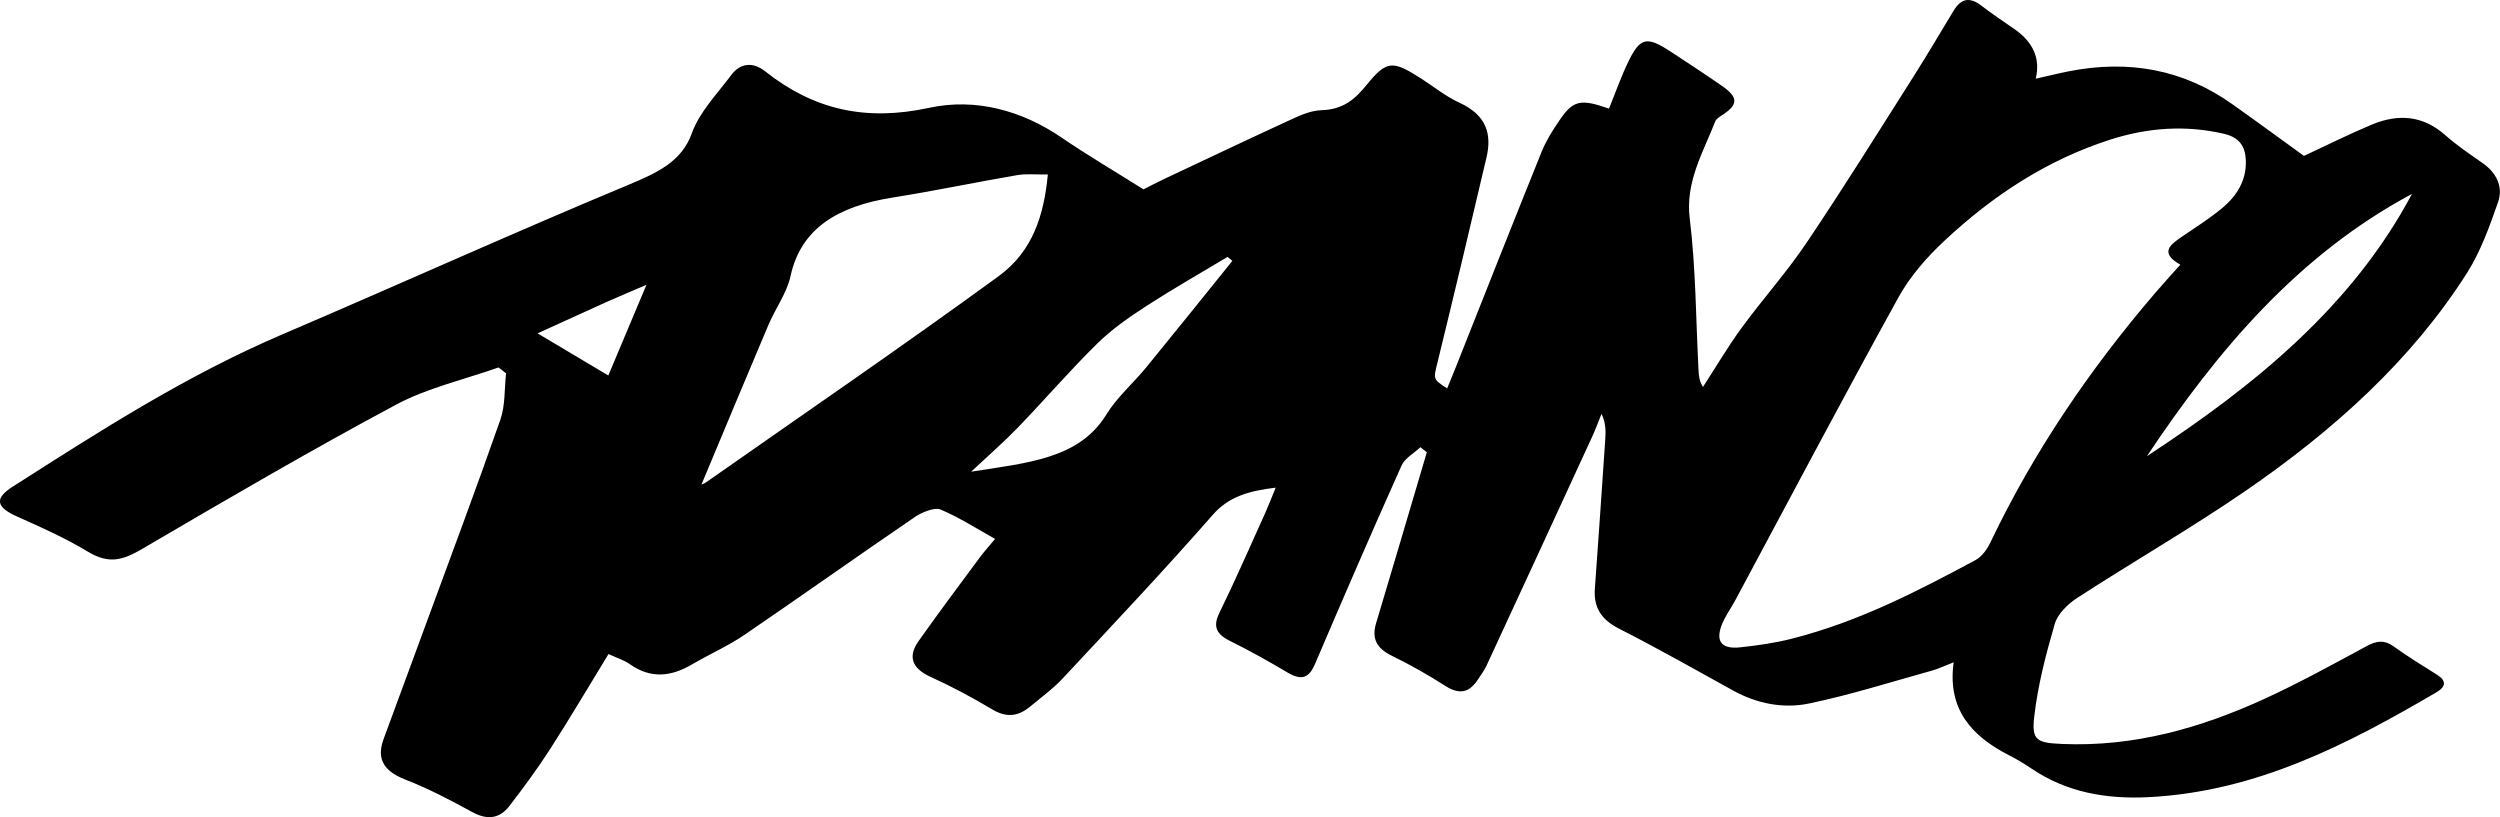 <?xml version="1.0" encoding="UTF-8"?> <svg xmlns="http://www.w3.org/2000/svg" id="Layer_2" data-name="Layer 2" viewBox="0 0 345.88 113.04"><defs><style> .cls-1 { stroke-width: 0px; } </style></defs><g id="Layer_1-2" data-name="Layer 1"><path class="cls-1" d="m196.49,61.89c-.87.82-2.13,1.52-2.57,2.49-4.08,9.11-8.05,18.27-11.98,27.47-.8,1.87-1.77,2.4-3.8,1.2-2.58-1.53-5.23-3.02-7.98-4.38-1.98-.98-2.34-2.07-1.45-3.89,2.24-4.58,4.26-9.23,6.35-13.84.47-1.05.88-2.12,1.43-3.47-3.68.45-6.47,1.2-8.73,3.79-6.65,7.6-13.69,15.05-20.73,22.6-1.32,1.42-2.99,2.64-4.54,3.92-1.62,1.34-3.24,1.55-5.21.37-2.71-1.62-5.56-3.15-8.53-4.5-2.75-1.26-3.09-2.93-1.65-4.97,2.74-3.87,5.58-7.68,8.4-11.48.62-.84,1.34-1.64,2.17-2.64-2.59-1.44-4.94-2.97-7.58-4.08-.76-.32-2.55.39-3.47,1.02-7.86,5.36-15.67,10.91-23.69,16.38-2.21,1.5-4.81,2.65-7.18,4.04-2.93,1.72-5.73,2.01-8.61-.03-.76-.54-1.77-.85-2.95-1.4-2.74,4.47-5.29,8.81-8.04,13.09-1.74,2.7-3.67,5.34-5.68,7.94-1.28,1.66-2.94,2.04-5.16.82-2.95-1.62-5.99-3.22-9.25-4.49-3.31-1.29-3.89-3.16-2.97-5.65,1.93-5.25,3.88-10.49,5.8-15.74,3.47-9.46,7.02-18.9,10.33-28.37.71-2.04.55-4.29.8-6.44-.35-.27-.7-.54-1.05-.81-4.7,1.66-9.87,2.85-14.1,5.11-11.8,6.31-23.43,13.1-35.19,19.99-2.64,1.55-4.57,2.17-7.53.38-3.01-1.82-6.4-3.35-9.77-4.85-2.9-1.29-3.2-2.49-.65-4.12,12.08-7.71,23.92-15.35,37.39-21.11,16.3-6.97,32.05-14.1,47.79-20.65,4.11-1.71,7.42-3.26,8.81-7.16,1.04-2.91,3.51-5.45,5.47-8.07,1.14-1.52,2.85-1.93,4.69-.48,6.7,5.31,13.89,6.94,22.66,5.04,6.44-1.4,12.87.38,18.34,4.12,3.54,2.42,7.27,4.61,11.33,7.16.61-.31,1.65-.86,2.72-1.37,5.98-2.82,11.9-5.63,17.82-8.35,1.26-.58,2.67-1.19,4.06-1.23,3.04-.09,4.66-1.53,6.25-3.48,2.8-3.45,3.61-3.44,7.58-.89,1.76,1.13,3.39,2.47,5.28,3.33,3.8,1.74,4.49,4.41,3.74,7.59-2.22,9.47-4.47,18.92-6.78,28.36-.56,2.3-.67,2.28,1.34,3.58.38-.93.73-1.77,1.07-2.62,4-10.07,7.97-20.14,12.01-30.15.62-1.53,1.54-2.98,2.5-4.38,1.85-2.71,2.87-2.95,6.81-1.56.9-2.2,1.68-4.47,2.73-6.61,1.61-3.26,2.53-3.42,5.8-1.28,2.38,1.56,4.74,3.11,7.05,4.71,2.34,1.61,2.33,2.62.08,4.08-.36.23-.81.5-.95.85-1.7,4.35-4.16,8.39-3.54,13.44.85,6.94.85,13.93,1.21,20.86.04.79.07,1.57.62,2.46,1.78-2.74,3.43-5.55,5.35-8.18,2.93-4,6.28-7.74,9.01-11.81,5.07-7.53,9.84-15.19,14.65-22.77,1.95-3.07,3.8-6.2,5.67-9.3.99-1.63,2.18-2,3.89-.66,1.47,1.14,3.04,2.17,4.56,3.23q3.9,2.73,2.91,6.84c1.61-.36,3.1-.73,4.61-1.03,8.25-1.62,15.81-.25,22.55,4.53,3.39,2.4,6.71,4.84,9.95,7.18,3.14-1.46,6.25-3.02,9.44-4.35,3.62-1.5,7.04-1.25,10.11,1.48,1.59,1.41,3.38,2.61,5.12,3.83,1.97,1.37,2.93,3.29,2.18,5.45-1.17,3.34-2.39,6.78-4.28,9.77-7.73,12.15-18.46,21.79-30.7,30.2-7.46,5.12-15.44,9.72-23.22,14.76-1.32.85-2.73,2.24-3.12,3.59-1.24,4.24-2.36,8.56-2.85,12.88-.38,3.27.38,3.6,3.9,3.75,9.94.42,19.16-2.22,27.91-6.22,4.87-2.23,9.54-4.81,14.19-7.32,1.39-.75,2.43-.88,3.68.01,1.97,1.41,4.03,2.69,6.08,3.97,1.27.8,1.23,1.63-.09,2.4-12.19,7.13-24.83,13.76-39.86,14.52-5.9.3-11.39-.7-16.16-3.94-1.01-.68-2.07-1.32-3.17-1.88-5.21-2.66-8.52-6.42-7.62-12.84-1.26.49-2.11.9-3,1.15-5.59,1.55-11.18,3.33-16.95,4.54-3.63.77-7.3.02-10.54-1.77-5.19-2.87-10.4-5.82-15.82-8.58-2.56-1.3-3.52-3.05-3.33-5.55.5-6.83.96-13.68,1.43-20.55.08-1.15.11-2.31-.51-3.62-.43,1.06-.82,2.14-1.3,3.18-4.85,10.54-9.72,21.1-14.63,31.7-.29.63-.75,1.22-1.13,1.82-1.14,1.78-2.48,2.27-4.53.96-2.35-1.5-4.82-2.92-7.4-4.17-2.18-1.05-2.81-2.45-2.21-4.48,2.17-7.23,4.3-14.46,6.44-21.69.2-.67.4-1.34.59-2-.3-.23-.6-.47-.9-.7Zm105.16-25.27c-2.95-1.67-1.38-2.79.32-3.94,1.86-1.26,3.76-2.47,5.47-3.89,2.03-1.68,3.34-3.81,3.28-6.49-.05-1.94-.79-3.28-3.07-3.8-5.3-1.22-10.49-.84-15.64.8-8.82,2.82-16.32,7.78-22.96,13.98-2.48,2.31-4.81,4.98-6.4,7.87-7.62,13.8-15.01,27.81-22.55,41.86-.65,1.21-1.51,2.36-1.96,3.62-.77,2.19.13,3.2,2.62,2.93,2.4-.26,4.81-.6,7.12-1.19,9.24-2.34,17.42-6.58,25.43-10.88.9-.48,1.63-1.52,2.06-2.43,5.99-12.55,13.77-24,22.85-34.58,1.06-1.24,2.17-2.44,3.42-3.85Zm-204.62,30.43s.38-.13.7-.35c13.74-9.63,27.4-18.98,40.46-28.51,4.72-3.45,6.25-8.47,6.78-14.05-1.68.02-3.01-.12-4.24.09-5.72.98-11.43,2.18-17.27,3.11-7.54,1.19-12.65,4.26-14.08,10.83-.51,2.35-2.1,4.51-3.07,6.79-3.13,7.38-6.21,14.79-9.27,22.1Zm200-3.94c15.1-9.88,28.45-20.83,36.67-36.28-15.75,8.42-26.88,21.62-36.67,36.28Zm-126.53-27.02c-.22-.18-.44-.37-.66-.55-3.72,2.23-7.53,4.4-11.18,6.76-2.42,1.57-4.84,3.25-6.82,5.2-3.83,3.76-7.3,7.8-11.04,11.68-1.86,1.93-3.93,3.73-6.44,6.08,7.86-1.24,14.96-1.78,18.72-7.93,1.45-2.37,3.75-4.35,5.55-6.56,4.01-4.9,7.94-9.81,11.88-14.69Zm-96.13,10.03c3.56,2.12,6.53,3.89,9.79,5.83,1.74-4.14,3.39-8.06,5.28-12.55-2.32,1-3.97,1.69-5.59,2.41-2.98,1.34-5.96,2.7-9.48,4.31Z"></path></g></svg> 